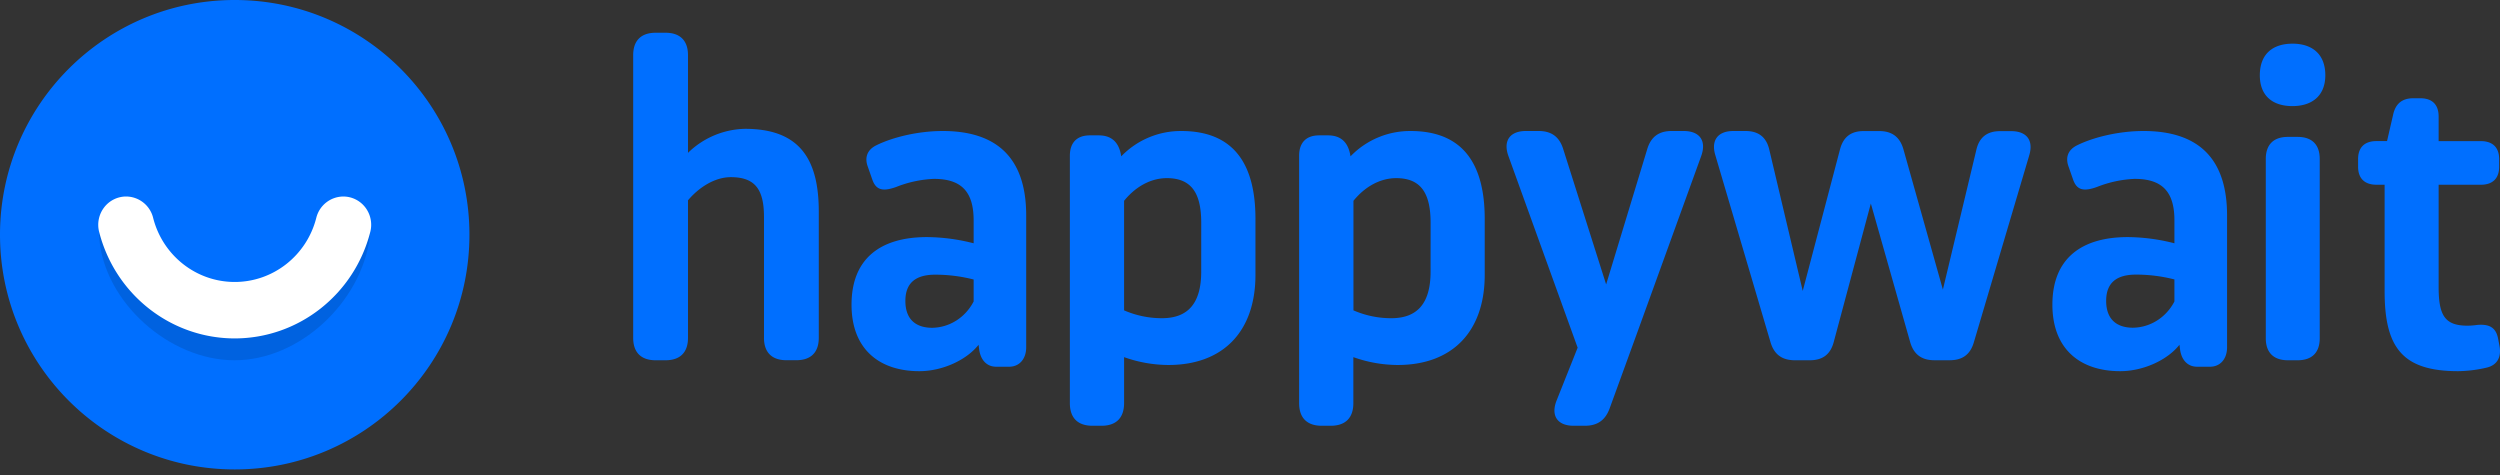 <svg width="200" height="38" fill="none" xmlns="http://www.w3.org/2000/svg"><rect width="100%" height="100%" fill="#333333" stroke="none"/><path d="M94.497 10.48c4.24 0 5.94 2.685 5.94 7.034v4.471c0 4.557-2.608 7.214-6.962 7.214a10.657 10.657 0 01-3.548-.628v3.68c0 1.174-.628 1.81-1.811 1.81H87.4c-1.179 0-1.811-.627-1.811-1.81V12.465c0-1.065.574-1.636 1.602-1.636h.706c.955 0 1.546.475 1.757 1.441l.046.237a6.616 6.616 0 014.796-2.026zm18.341 0c4.239 0 5.94 2.685 5.94 7.034v4.471c0 4.557-2.608 7.214-6.962 7.214a10.663 10.663 0 01-3.548-.628v3.68c0 1.174-.628 1.81-1.812 1.81h-.714c-1.179 0-1.812-.627-1.812-1.81V12.465c0-1.065.574-1.636 1.603-1.636h.705c.955 0 1.546.475 1.758 1.441l.046.237a6.615 6.615 0 014.796-2.026zm10.256 0c1.023 0 1.658.465 1.963 1.446l3.434 10.828 3.285-10.815c.294-.987.927-1.459 1.956-1.459h.963c1.29 0 1.841.792 1.4 2.007l-5.141 14.19-2.181 5.991c-.347.952-.982 1.395-1.992 1.393h-.89c-1.304 0-1.846-.813-1.361-2.027l1.681-4.219-5.537-15.33c-.44-1.215.11-2.005 1.4-2.005h1.02zm70.531-2.62c.953 0 1.466.51 1.466 1.463v1.967h3.376c.951 0 1.466.51 1.466 1.444v.602c0 .932-.513 1.444-1.466 1.444h-3.376v8.17c0 2.249.469 3.104 2.304 3.104.251-.001.503-.02.752-.057.951-.09 1.522.165 1.7 1.087l.111.585c.166.87-.155 1.54-1.036 1.743-.741.176-1.499.27-2.26.282-4.434 0-5.892-1.85-5.892-6.383v-8.533h-.657c-.951 0-1.466-.512-1.466-1.444v-.602c0-.932.511-1.444 1.466-1.444h.85l.496-2.15c.199-.858.725-1.278 1.611-1.278h.555zm-22.164 2.62c4.354-.004 6.705 2.14 6.705 6.756v10.547c0 .932-.544 1.555-1.362 1.555h-1.044c-.731 0-1.248-.522-1.359-1.41l-.043-.347c-.956 1.218-2.888 2.113-4.741 2.113-3.182 0-5.425-1.744-5.425-5.32 0-3.718 2.35-5.407 6.034-5.407a15.41 15.41 0 013.728.496v-1.836c0-2.318-1.005-3.317-3.178-3.317a9.203 9.203 0 00-3.012.645c-1.06.38-1.614.27-1.916-.585l-.369-1.058c-.255-.71-.049-1.328.695-1.691 1.35-.666 3.388-1.14 5.287-1.14zm-96.062 0c4.338-.004 6.697 2.14 6.697 6.756v10.547c0 .932-.543 1.555-1.362 1.555h-1.046c-.73 0-1.247-.522-1.358-1.41l-.043-.347c-.956 1.218-2.888 2.113-4.74 2.113-3.182 0-5.424-1.744-5.424-5.32 0-3.718 2.348-5.407 6.035-5.407a15.4 15.4 0 013.733.496v-1.836c0-2.318-1.005-3.317-3.175-3.317a9.205 9.205 0 00-3.014.645c-1.06.38-1.614.27-1.916-.585l-.37-1.058c-.253-.71-.048-1.328.696-1.691 1.35-.666 3.39-1.14 5.287-1.14zM53.244 2.62c1.166 0 1.795.633 1.795 1.788v7.82a6.713 6.713 0 014.566-1.922c4.346 0 5.897 2.408 5.897 6.604v10.12c0 1.163-.635 1.787-1.795 1.787h-.796c-1.166 0-1.792-.633-1.792-1.786v-9.668c0-2.203-.707-3.19-2.653-3.19-1.304 0-2.578.843-3.427 1.853v11.009c0 1.162-.635 1.786-1.795 1.786h-.796c-1.166 0-1.793-.633-1.793-1.786V4.408c0-1.162.635-1.788 1.793-1.788h.796zm86.4 7.86c1.038 0 1.668.496 1.898 1.49l2.677 11.305 2.979-11.316c.258-.987.86-1.474 1.898-1.474h1.242c1.025 0 1.653.478 1.934 1.453l3.159 11.228 2.678-11.186c.234-.998.86-1.489 1.896-1.489h.889c1.242 0 1.801.736 1.447 1.928l-4.436 14.974c-.286.97-.911 1.426-1.934 1.426h-1.223c-1.023 0-1.653-.475-1.934-1.449l-3.147-11.09-2.97 11.086c-.262.985-.885 1.455-1.915 1.455h-1.212c-1.021-.009-1.642-.472-1.932-1.453l-4.418-14.973c-.348-1.18.215-1.915 1.448-1.915h.976zm44.168.472c1.141 0 1.766.616 1.766 1.759v14.353c0 1.143-.625 1.757-1.766 1.757h-.782c-1.148 0-1.767-.622-1.767-1.757V12.711c0-1.143.625-1.759 1.767-1.759h.782zM74.814 21.974c-1.475 0-2.384.591-2.384 2.101s.876 2.148 2.146 2.148c1.389-.02 2.657-.826 3.315-2.107v-1.755a12.357 12.357 0 00-3.077-.387zm96.063-.006c-1.475 0-2.384.59-2.384 2.1 0 1.51.876 2.149 2.146 2.149 1.387-.019 2.656-.823 3.315-2.101v-1.761a12.364 12.364 0 00-3.077-.387zm-77.54-7.717c-1.114 0-2.38.54-3.41 1.813v8.764a7.56 7.56 0 003.029.628c2.025 0 3.141-1.123 3.141-3.722l.002-3.904c0-2.339-.747-3.58-2.762-3.58zm18.351 0c-1.116 0-2.379.54-3.412 1.813v8.764c.956.416 1.987.63 3.029.628 2.025 0 3.141-1.123 3.141-3.722l.002-3.904c0-2.339-.747-3.58-2.76-3.58zm71.711-10.758c1.571 0 2.627.83 2.627 2.531-.004 1.66-1.085 2.464-2.631 2.464-1.567 0-2.609-.805-2.609-2.464 0-1.71 1.042-2.53 2.613-2.53zM18.777 37.555c10.37 0 18.778-8.407 18.778-18.778C37.555 8.407 29.148 0 18.777 0 8.407 0 0 8.407 0 18.777c0 10.37 8.407 18.778 18.777 18.778z" fill="#006FFF"/><path d="M18.76 28.821c-5.202 0-10.433-4.632-10.825-9.819-.121-1.615.701-3.112 2.155-3.112 1.02 0 1.908.778 2.156 1.881.748 3.241 3.392 6.074 6.514 6.074 3.123 0 5.764-2.833 6.512-6.073.257-1.104 1.137-1.882 2.156-1.882 1.454 0 2.372 1.503 2.156 3.112-.695 5.184-5.613 9.819-10.824 9.819z" fill="#0062E0"/><path d="M18.778 27.074c-5.109-.006-9.568-3.512-10.848-8.527a2.289 2.289 0 01.398-1.95 2.222 2.222 0 011.763-.877 2.24 2.24 0 012.16 1.709c.767 3.018 3.452 5.128 6.526 5.128s5.759-2.11 6.526-5.128a2.243 2.243 0 012.16-1.708c.69 0 1.341.323 1.764.876.422.552.569 1.272.397 1.95-1.278 5.015-5.737 8.521-10.846 8.527z" fill="#fff"/></svg>